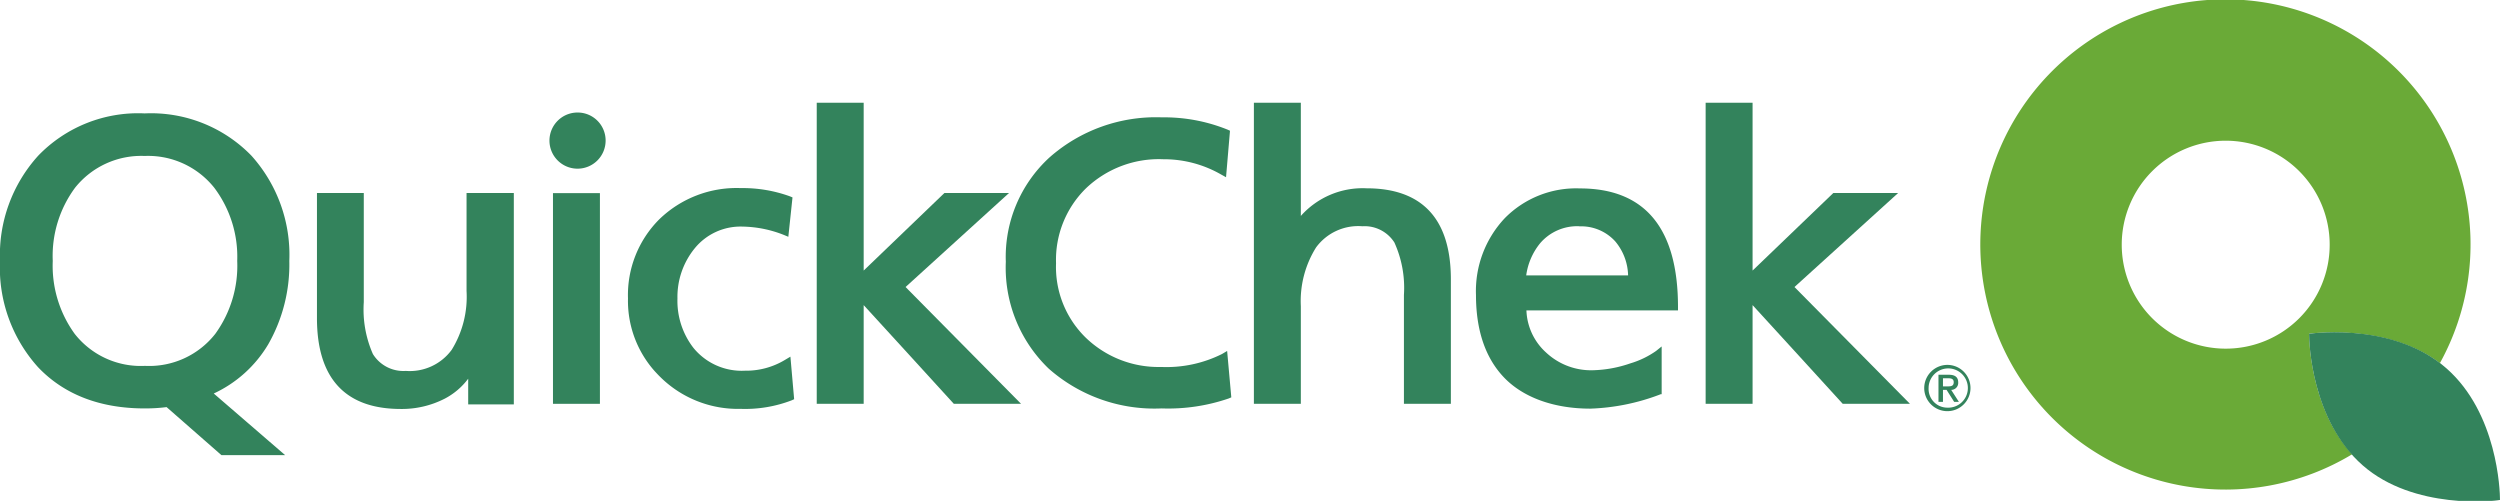 <svg xmlns="http://www.w3.org/2000/svg" viewBox="0 0 227.95 45.67" xmlns:xlink="http://www.w3.org/1999/xlink">
 <defs>
  <style>
   .cls-1{fill:#33835c;}.cls-2{fill:#6aaa37;}
  </style>
 </defs>
 <title>
  qc_nav_brand
 </title>
 <g id="Layer_2" data-name="Layer 2">
  <g id="Layer_1-2" data-name="Layer 1">
   <path class="cls-1" d="M24.46,31.39a14.67,14.67,0,0,0,1.92-7.6,13.51,13.51,0,0,0-3.46-9.6,12.76,12.76,0,0,0-9.73-3.85,12.65,12.65,0,0,0-9.7,3.85A13.49,13.49,0,0,0,0,23.79a13.55,13.55,0,0,0,3.46,9.68c2.37,2.5,5.65,3.77,9.73,3.77a15.46,15.46,0,0,0,2-.12l5,4.38H26l-6.51-5.62A11.32,11.32,0,0,0,24.46,31.39ZM6.85,17.11a7.72,7.72,0,0,1,6.34-2.89,7.72,7.72,0,0,1,6.34,2.89,10.46,10.46,0,0,1,2.1,6.68,10.58,10.58,0,0,1-2,6.65,7.66,7.66,0,0,1-6.41,2.92,7.66,7.66,0,0,1-6.41-2.92,10.58,10.58,0,0,1-2-6.65A10.46,10.46,0,0,1,6.85,17.11Z">
   </path>
   <path class="cls-1" d="M42.54,17.6v8.93a9.19,9.19,0,0,1-1.35,5.36A4.74,4.74,0,0,1,37,33.82a3.27,3.27,0,0,1-3-1.54,10.06,10.06,0,0,1-.83-4.73V17.6H28.9V29c0,5.5,2.58,8.29,7.65,8.29a8.58,8.58,0,0,0,4-.94,6.32,6.32,0,0,0,2.14-1.82v2.34h4.16V17.6Z">
   </path>
   <polygon class="cls-1" points="50.42 17.61 50.42 36.82 54.7 36.82 54.7 32.52 54.7 17.61 50.42 17.61">
   </polygon>
   <path class="cls-1" d="M72.07,32.52l-.47.28a6.85,6.85,0,0,1-3.68,1,5.67,5.67,0,0,1-4.7-2.09,7,7,0,0,1-1.45-4.49,7,7,0,0,1,1.56-4.56,5.39,5.39,0,0,1,4.36-2,10.65,10.65,0,0,1,3.78.76l.41.17L72.26,18l-.24-.1a12.63,12.63,0,0,0-4.48-.75A10.12,10.12,0,0,0,60.11,20a9.76,9.76,0,0,0-2.85,7.21,9.64,9.64,0,0,0,2.85,7.07,10.08,10.08,0,0,0,7.43,3,11.8,11.8,0,0,0,4.65-.78l.22-.1Z">
   </path>
   <path class="cls-1" d="M82.57,26.17,92,17.6H86.11l-7.36,7.07V9.37H74.47V36.82h4.28v-9c.37.39,8.22,9,8.22,9H93.1Z">
   </path>
   <path class="cls-1" d="M111.89,32l-.47.28a11.34,11.34,0,0,1-5.56,1.18A9.55,9.55,0,0,1,99,30.79,9,9,0,0,1,96.29,24,9.13,9.13,0,0,1,99,17.19a9.63,9.63,0,0,1,7.07-2.67,10.45,10.45,0,0,1,5.25,1.38l.47.26.36-4.24-.22-.1a15.43,15.43,0,0,0-6-1.12,14.66,14.66,0,0,0-10.22,3.64,12.3,12.3,0,0,0-4,9.53,12.76,12.76,0,0,0,3.91,9.74,14.57,14.57,0,0,0,10.3,3.63,17,17,0,0,0,6.12-.91l.23-.1Z">
   </path>
   <path class="cls-1" d="M124.61,17.17a7.54,7.54,0,0,0-6,2.52V9.37h-4.28V36.82h4.28V27.91A9.21,9.21,0,0,1,120,22.56a4.77,4.77,0,0,1,4.22-1.93,3.22,3.22,0,0,1,2.92,1.48,10,10,0,0,1,.87,4.78v9.93h4.28V25.47C132.29,20,129.71,17.17,124.61,17.17Z">
   </path>
   <path class="cls-1" d="M153,28c0-7.18-3-10.82-8.95-10.82a9.12,9.12,0,0,0-6.85,2.72,9.69,9.69,0,0,0-2.62,7c0,3.2.85,5.72,2.54,7.5s4.45,2.86,7.89,2.86A19.57,19.57,0,0,0,151.28,36s.15-.06.15-.06l.08,0V31.59L151,32a8.06,8.06,0,0,1-2.34,1.13,11.24,11.24,0,0,1-3.44.63,6,6,0,0,1-4.24-1.61,5.42,5.42,0,0,1-1.8-3.85H153Zm-9-7.36A4.19,4.19,0,0,1,147.27,22a5,5,0,0,1,1.18,3.11h-9.29a5.9,5.9,0,0,1,1.26-2.92h0A4.44,4.44,0,0,1,144,20.63Z">
   </path>
   <path class="cls-1" d="M163.62,26.17l9.45-8.57h-5.91l-7.36,7.07V9.37h-4.28V36.82h4.28v-9c.37.39,8.22,9,8.22,9h6.13Z">
   </path>
   <path class="cls-1" d="M52.66,10.26a2.56,2.56,0,1,0,2.56,2.55A2.55,2.55,0,0,0,52.66,10.26Z">
   </path>
   <path class="cls-2" d="M210.54,30.43c.72-.09,7.28-.83,11.93,2.68a22.35,22.35,0,1,0-8,8.31C210.74,37.32,210.55,31.22,210.54,30.43Zm-7.6,1.36a9.48,9.48,0,1,1,9.48-9.48A9.47,9.47,0,0,1,202.94,31.79Z">
   </path>
   <path class="cls-1" d="M210.54,30.43c0,.86.23,7.91,4.89,12s12.09,3.27,12.52,3.15c0-.85-.23-7.91-4.89-12S211.29,30.33,210.54,30.43Z">
   </path>
   <path class="cls-1" d="M177.56,33.27a2.11,2.11,0,1,1-2.11,2.11A2.12,2.12,0,0,1,177.56,33.27Zm0,3.9a1.79,1.79,0,1,0-1.71-1.79A1.71,1.71,0,0,0,177.56,37.17Zm-.81-3h.95c.57,0,.85.23.85.7a.64.64,0,0,1-.64.68l.7,1.09h-.43l-.69-1.09h-.33v1.09h-.41Zm.41,1.06h.47c.31,0,.51-.06.51-.38s-.25-.36-.51-.36h-.47Z">
   </path>
  </g>
 </g>
</svg>